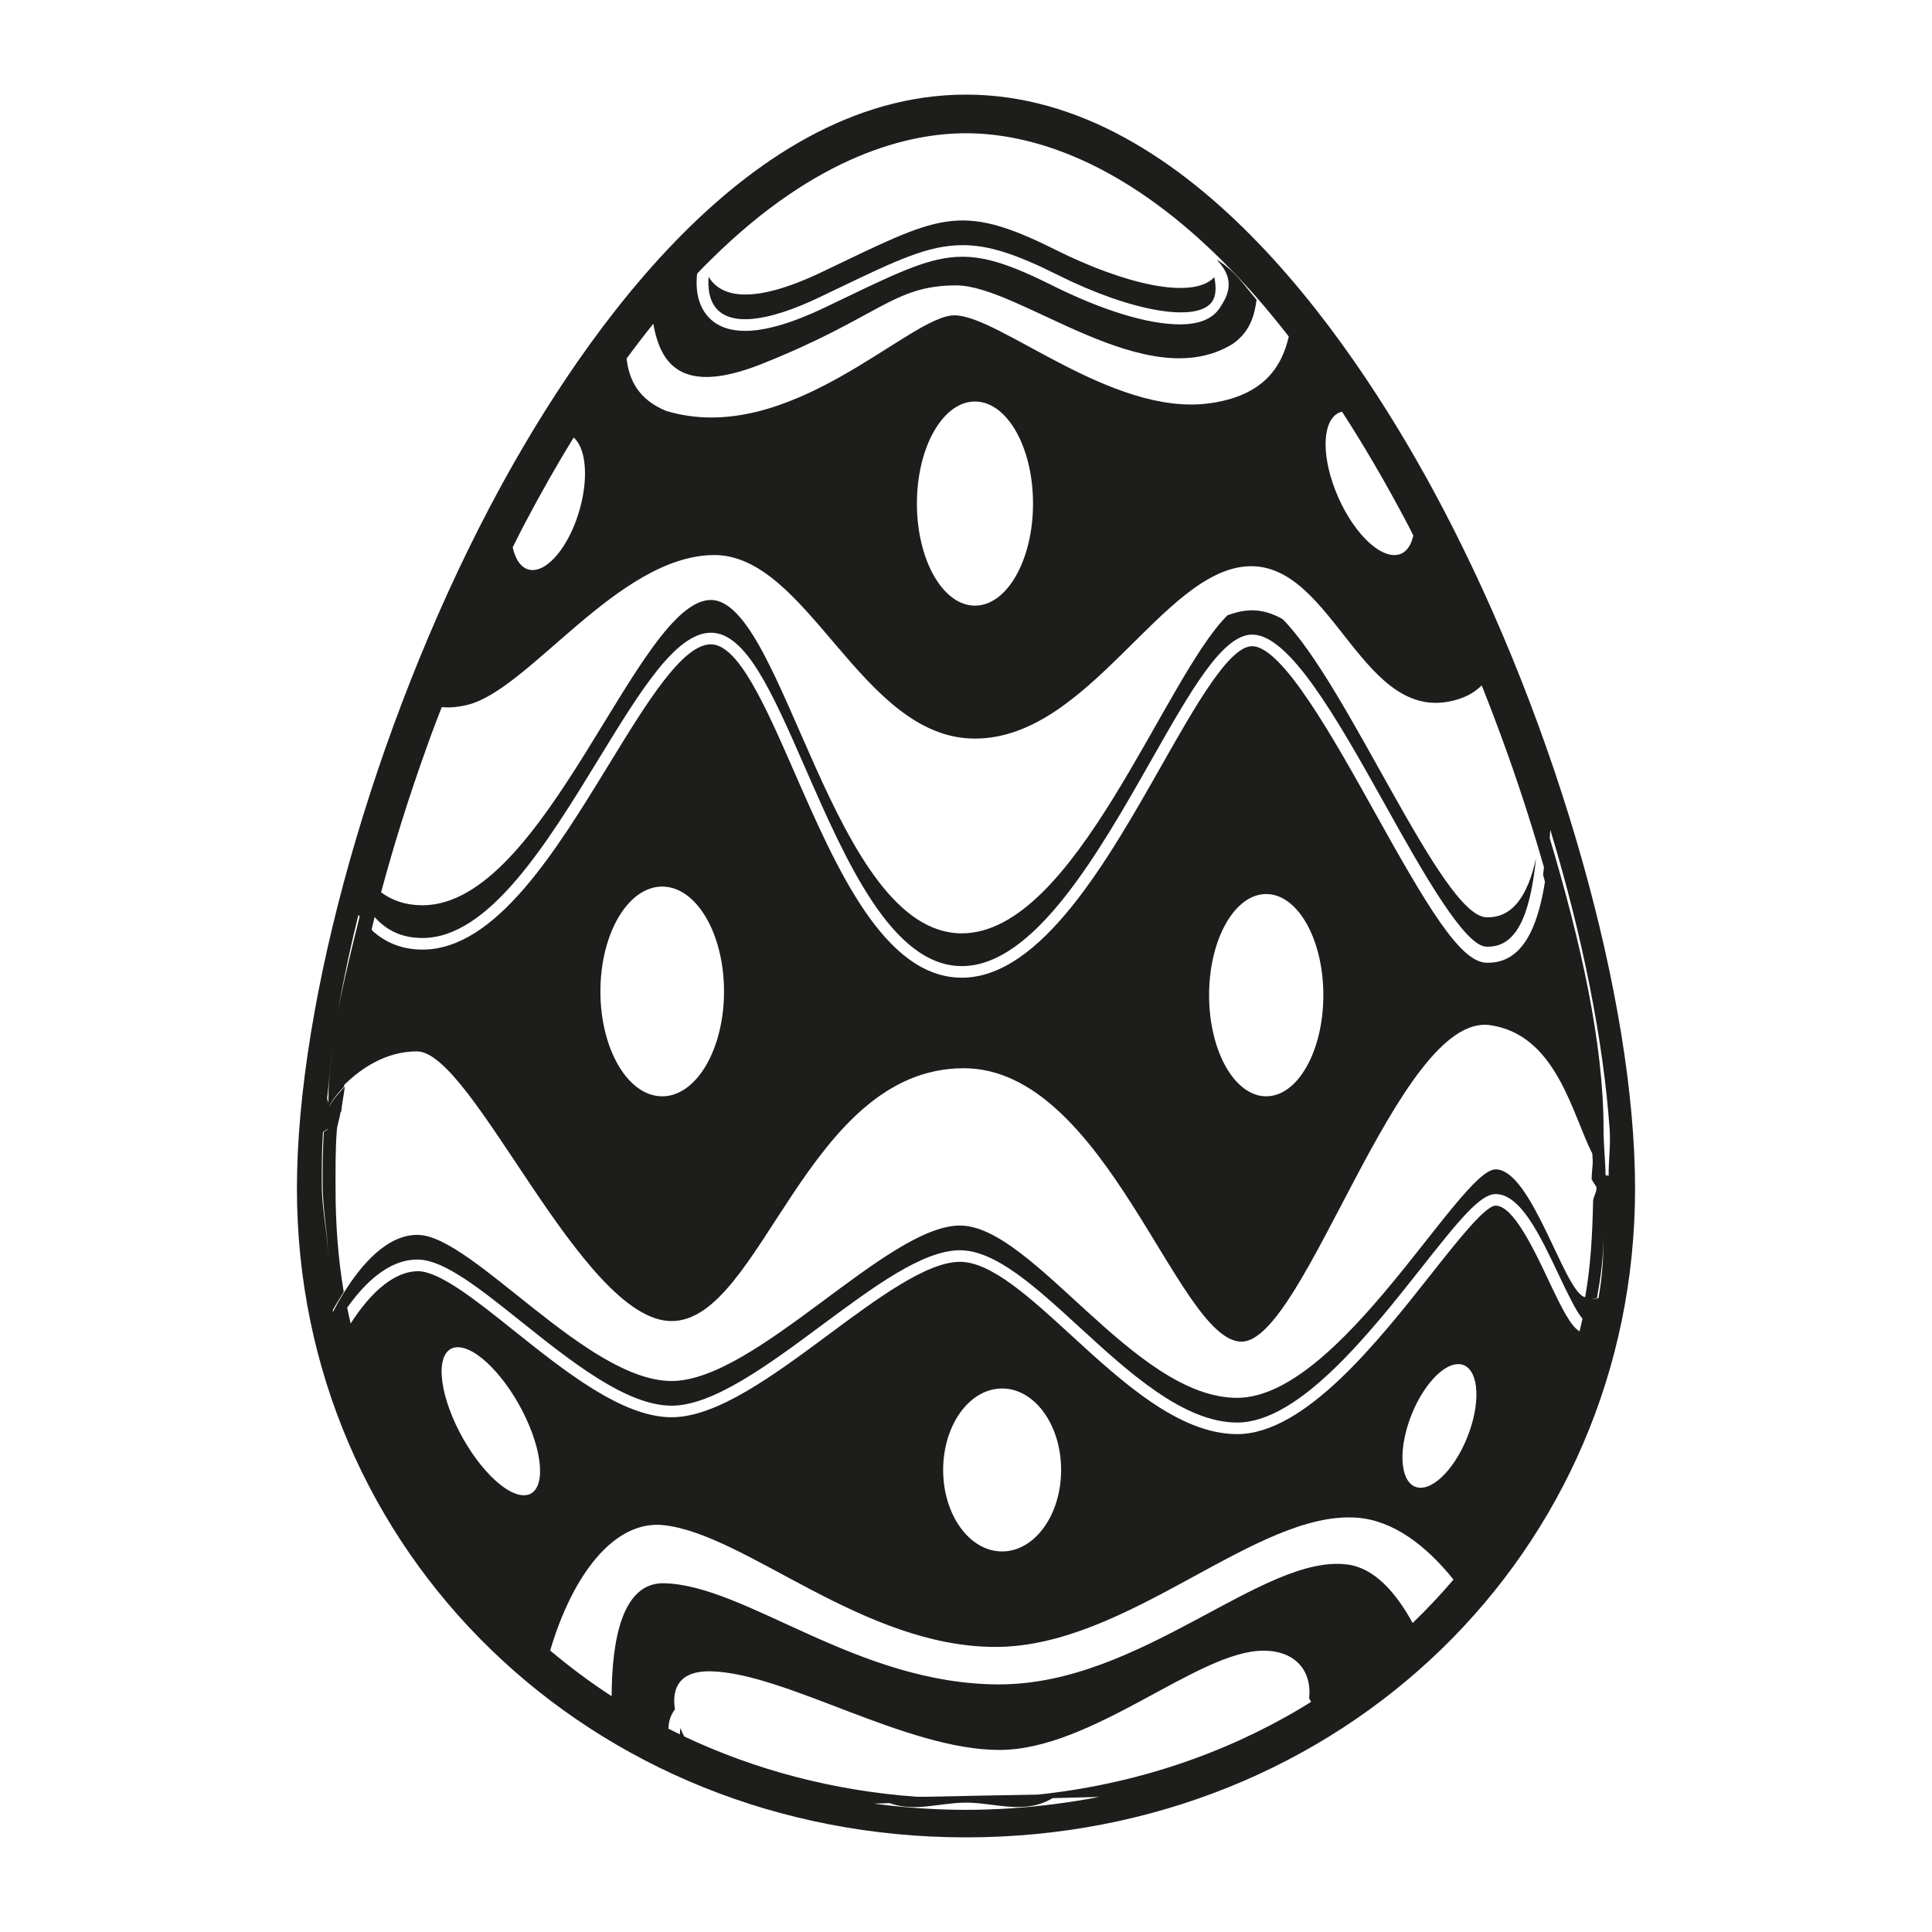 <?xml version="1.0" encoding="iso-8859-1"?>
<!-- Generator: Adobe Illustrator 17.1.0, SVG Export Plug-In . SVG Version: 6.00 Build 0)  -->
<!DOCTYPE svg PUBLIC "-//W3C//DTD SVG 1.1//EN" "http://www.w3.org/Graphics/SVG/1.1/DTD/svg11.dtd">
<svg version="1.1" id="Capa_1" xmlns="http://www.w3.org/2000/svg" xmlns:xlink="http://www.w3.org/1999/xlink" x="0px" y="0px"
	 viewBox="0 0 100 100" style="enable-background:new 0 0 100 100;" xml:space="preserve">
<g>
	<path style="fill:#1D1D1B;" d="M54.633,12.929c-5.041-2.52-6.01-1.745-12.117,1.163c-3.631,1.729-5.232,1.26-5.838,0.233
		c-0.046,0.558,0.024,1.151,0.347,1.575c0.743,0.977,2.633,0.799,5.362-0.5l1.032-0.494c2.981-1.43,4.624-2.217,6.409-2.217
		c1.323,0,2.708,0.435,4.938,1.55c3.808,1.903,7.25,2.489,7.987,1.351c0.187-0.289,0.207-0.718,0.099-1.241
		C61.718,15.545,58.156,14.691,54.633,12.929z"/>
	<path style="fill:#1D1D1B;" d="M50,4.897c-11.688,0-20.471,13.396-24.666,21.38c-5.96,11.345-9.965,25.506-9.965,35.24
		c0,18.833,15.212,33.585,34.631,33.585s34.631-14.752,34.631-33.585c0-9.734-4.005-23.896-9.965-35.24
		C70.471,18.293,61.688,4.897,50,4.897z M69.463,21.308c1.135,1.752,2.282,3.71,3.433,5.9c0.088,0.167,0.17,0.339,0.257,0.507
		c-0.137,0.625-0.469,1.015-0.981,1.015c-1.071,0-2.5-1.671-3.193-3.732C68.334,23.08,68.565,21.518,69.463,21.308z M33.814,16.76
		c0.365,2.026,1.403,3.748,5.599,2.083c6.107-2.424,6.787-4.071,10.082-4.071c3.295,0,9.887,5.817,14.346,3.005
		c0.883-0.645,1.084-1.457,1.2-2.26C64.388,14.764,64,14.08,63,13.449c0,0.007,0,0.015,0,0.022c1,1.04,0.523,1.87,0.15,2.445
		c-0.375,0.579-1.044,0.873-2.093,0.873c-1.644,0-4.027-0.733-6.585-2.013c-2.14-1.07-3.436-1.487-4.657-1.487
		c-1.648,0-3.24,0.767-6.143,2.158l-1.031,0.494c-1.649,0.785-3.017,1.184-4.07,1.184c-0.91,0-1.591-0.29-2.026-0.861
		c-0.499-0.656-0.53-1.487-0.463-2.097c0,0,0,0,0,0c0.122-0.128,0.244-0.26,0.365-0.383c0.133-0.135,0.264-0.261,0.396-0.391
		C42.323,7.985,47.079,6.897,50,6.897c2.748,0,7.119,0.961,12.188,5.575c0.334,0.304,0.672,0.627,1.013,0.964
		c0.004,0.004,0.009,0.009,0.013,0.013c0.636,0.631,1.281,1.315,1.935,2.067c0.515,0.593,1.034,1.228,1.558,1.901
		c-0.364,1.575-1.301,3.08-4.125,3.46c-5.041,0.679-10.857-4.556-13.183-4.556c-2.327,0-8.531,6.883-14.929,4.944
		c-1.446-0.6-1.912-1.624-2.038-2.706C32.896,17.927,33.357,17.328,33.814,16.76z M53.469,26.065c0,2.917-1.345,5.283-3.005,5.283
		c-1.66,0-3.005-2.365-3.005-5.283c0-2.918,1.346-5.283,3.005-5.283C52.124,20.781,53.469,23.147,53.469,26.065z M27.104,27.208
		c0.866-1.648,1.73-3.165,2.588-4.562c0.567,0.487,0.762,1.783,0.415,3.321c-0.441,1.954-1.579,3.539-2.543,3.539
		c-0.515,0-0.869-0.461-1.026-1.181C26.727,27.952,26.912,27.575,27.104,27.208z M18.552,47.35c0.021,0.031,0.043,0.06,0.063,0.091
		c-0.425,1.711-0.84,3.386-1.144,5.007C17.761,50.797,18.119,49.093,18.552,47.35z M17.25,54.082C17.124,55.018,17,55.935,17,56.824
		v0.292c0-0.099-0.075-0.193-0.064-0.292C17.028,55.936,17.11,55.016,17.25,54.082z M17,65.36c0-1.331-0.345-2.687-0.345-4.073
		c0-0.856,0-1.762,0.063-2.691c0.001-0.021,0.09-0.044,0.092-0.065c0.032-0.044,0.19-0.086,0.19-0.141
		c0,0.081-0.199,0.151-0.239,0.207c-0.063,0.929-0.062,1.836-0.062,2.691C16.699,62.672,17,64.029,17,65.36z M26.997,77.387
		c-1.1-0.129-2.704-1.946-3.582-4.058c-0.879-2.112-0.699-3.718,0.4-3.589c1.1,0.129,2.704,1.946,3.582,4.058
		C28.275,75.91,28.096,77.517,26.997,77.387z M54.617,93.374c-1.51,0.195-3.05,0.303-4.617,0.303s-3.107-0.108-4.617-0.303
		c-0.052-0.007-0.104-0.012-0.155-0.018c0.264-0.009,0.542-0.018,0.816-0.027c1.298,0.476,2.617-0.025,3.956-0.025
		c1.521,0,3.016,0.643,4.484-0.233c0.815-0.022,1.624-0.043,2.409-0.062C56.144,93.156,55.384,93.275,54.617,93.374z M67.718,88.177
		c-0.131,0.081-0.26,0.163-0.393,0.242c-4.007,2.388-8.619,3.941-13.596,4.469c-1.954,0.036-3.938,0.069-5.795,0.112h-0.484
		c-4.321-0.311-8.384-1.395-12.041-3.125c-0.072-0.145-0.133-0.288-0.191-0.431c-0.011,0.107-0.031,0.208-0.022,0.326
		c-0.201-0.097-0.402-0.193-0.6-0.293c0.007-0.151,0.023-0.297,0.059-0.432c0.05-0.188,0.141-0.386,0.281-0.57
		c-0.188-1.151,0.289-2.008,1.861-1.969c3.878,0.097,10.082,4.071,14.928,4.071c4.847,0,10.276-5.138,13.668-5.138
		c1.657,0,2.521,1.044,2.368,2.471c0.034,0.059,0.071,0.116,0.099,0.179C67.813,88.119,67.765,88.148,67.718,88.177z M73.118,84.006
		c-0.881-1.608-1.993-2.843-3.363-3.026c-4.362-0.582-10.663,6.204-18.031,6.204s-13.087-5.138-17.352-5.235
		c-2.16-0.049-2.703,2.911-2.714,5.844c-1.115-0.722-2.173-1.515-3.181-2.362c1.145-3.882,3.302-6.782,5.895-6.487
		c4.266,0.485,10.275,6.301,17.158,6.301s13.475-7.077,18.709-6.689c1.849,0.137,3.559,1.411,4.993,3.204
		C74.566,82.543,73.86,83.292,73.118,84.006z M48.817,76.085c0-2.329,1.367-4.217,3.053-4.217c1.687,0,3.053,1.888,3.053,4.217
		c0,2.329-1.367,4.217-3.053,4.217C50.184,80.302,48.817,78.413,48.817,76.085z M76.153,73.806
		c-0.538,1.767-1.711,3.199-2.622,3.199c-0.91,0-1.212-1.432-0.674-3.199c0.538-1.767,1.711-3.199,2.621-3.199
		C76.389,70.607,76.691,72.04,76.153,73.806z M81.757,68.913c-0.47-0.29-0.906-1.166-1.605-2.644
		c-0.771-1.631-1.829-3.865-2.739-3.865c-0.536,0-1.961,1.804-3.338,3.548c-2.759,3.494-6.536,8.278-10.039,8.278
		c-3.012,0-5.972-2.715-8.583-5.11c-2.136-1.958-4.152-3.808-5.764-3.808c-1.724,0-4.293,1.905-6.778,3.748
		c-2.848,2.113-5.793,4.297-8.15,4.297c-2.549,0-5.53-2.383-8.16-4.484c-1.954-1.562-3.8-3.037-4.938-3.076c0,0,0,0-0.001,0
		c-1.453,0-2.695,1.433-3.514,2.71c-0.062-0.273-0.122-0.546-0.177-0.822c0.885-1.25,2.132-2.49,3.62-2.49l0.093,0.002
		c1.335,0.046,3.168,1.511,5.29,3.207c2.554,2.04,5.447,4.354,7.786,4.354c2.159,0,5.023-2.124,7.793-4.179
		c2.682-1.988,5.214-3.866,7.136-3.866c1.845,0,3.945,1.926,6.169,3.966c2.531,2.321,5.399,4.952,8.178,4.952
		c3.212,0,6.886-4.653,9.568-8.05c1.959-2.481,3.019-3.776,3.809-3.776c1.29,0,2.303,2.139,3.281,4.208
		c0.419,0.884,0.882,1.857,1.216,2.245C81.862,68.478,81.809,68.695,81.757,68.913z M81.969,67.118
		c-1.066-0.485-2.714-6.592-4.556-6.592s-8.046,11.826-13.378,11.826c-5.332,0-10.566-8.918-14.347-8.918
		c-3.781,0-10.567,8.046-14.928,8.046c-4.362,0-10.276-7.465-13.087-7.561c-1.624-0.056-2.985,1.568-3.849,2.951
		c-0.236,0.378-0.434,0.735-0.59,1.037c-0.007-0.034-0.002-0.069-0.004-0.103c0.153-0.281,0.352-0.596,0.562-0.934
		c-0.295-1.737-0.424-3.523-0.424-5.353c0-0.954-0.013-1.963,0.065-2.998c0.023-0.312,0.15-0.623,0.189-0.942
		c0.013-0.013,0.026-0.026,0.04-0.039c0.041-0.424,0.133-0.856,0.186-1.291C17.278,56.826,17,57.32,17,57.326
		c0-0.006,0.235-0.5,0.805-1.078c0.004-0.031,0.009-0.064,0.013-0.095c0.822-0.808,2.116-1.734,3.76-1.734
		c2.908,0,8.53,13.959,13.183,13.959c4.653,0,6.979-13.086,15.122-13.086c7.368,0,11.051,14.055,14.347,14.152
		c3.296,0.097,8.143-17.061,12.893-16.382c3.434,0.49,4.235,4.568,5.294,6.647c0.005,0.108,0.015,0.221,0.02,0.328
		c0.013,0.337-0.059,0.667-0.054,0.995c0.071,0.145,0.158,0.276,0.247,0.4c0.001,0.028,0.002,0.058,0.002,0.085
		c0,0.221-0.17,0.439-0.174,0.658c-0.034,1.695-0.122,3.352-0.41,4.965C82.021,67.134,81.996,67.13,81.969,67.118z M31.077,51.317
		c0-2.998,1.432-5.428,3.199-5.428c1.766,0,3.199,2.431,3.199,5.428c0,2.998-1.433,5.428-3.199,5.428
		C32.509,56.745,31.077,54.315,31.077,51.317z M62.582,51.51c0-2.891,1.324-5.235,2.957-5.235c1.633,0,2.957,2.344,2.957,5.235
		c0,2.891-1.323,5.235-2.957,5.235C63.906,56.745,62.582,54.402,62.582,51.51z M82.737,67.187c-0.135,0.036-0.202,0.044-0.354,0.034
		c0.075-0.005,0.186-0.011,0.275-0.034C82.851,66.128,83,65.048,83,63.949C83,65.048,82.93,66.128,82.737,67.187z M80.243,42.948
		c1.681,5.549,2.747,10.926,3.072,15.502c0.059,0.829-0.062,1.634-0.052,2.406c-0.02-0.007-0.094-0.017-0.159-0.027
		C83.093,60.065,83,59.27,83,58.451c0-4.458-1.174-9.676-2.788-15.071C80.222,43.234,80.235,43.097,80.243,42.948z M76.692,35.474
		c0.118,0.295,0.235,0.59,0.35,0.886c0.1,0.256,0.196,0.513,0.293,0.769c0.835,2.197,1.586,4.414,2.244,6.615
		c0.017,0.057,0.034,0.115,0.051,0.172c0.096,0.325,0.19,0.649,0.284,0.973c-0.016,0.128-0.027,0.264-0.044,0.389
		c0.034,0.122,0.064,0.242,0.097,0.363c-0.397,2.504-1.222,4.19-2.951,4.191l-0.098-0.002c-1.356-0.048-3.068-2.951-5.728-7.728
		c-2.147-3.855-4.819-8.655-6.379-8.655c-1.186,0-2.894,3.011-4.702,6.198c-2.771,4.883-6.22,10.96-10.324,10.96
		c-4.015,0-6.484-5.646-8.664-10.628c-1.491-3.408-2.899-6.627-4.325-6.627c-1.475,0-3.322,3.02-5.278,6.216
		c-2.749,4.493-5.864,9.585-9.65,9.585c-1.032,0-1.897-0.345-2.604-0.984c0.002-0.01,0.004-0.019,0.007-0.028
		c-0.011-0.01-0.024-0.021-0.036-0.031c0.052-0.215,0.101-0.427,0.155-0.643c0,0,0,0,0,0c0.644,0.724,1.452,1.086,2.478,1.086
		c3.449,0,6.473-4.94,9.139-9.299c2.135-3.489,3.979-6.502,5.79-6.502c1.818,0,3.167,3.083,4.875,6.985
		c2.105,4.813,4.492,10.27,8.114,10.27c3.755,0,7.108-5.909,9.803-10.657c2.061-3.632,3.689-6.501,5.224-6.501
		c1.912,0,4.337,4.238,6.903,8.848C73.641,45.155,75.823,49,76.939,49h0.076c1.474,0,2.177-1.594,2.49-4.567
		c-0.434,1.928-1.21,3.094-2.577,3.045c-2.323-0.083-7.13-11.987-10.534-15.427c-0.503-0.292-1.036-0.463-1.63-0.463l-0.135,0.01
		c-0.365,0.016-0.728,0.116-1.09,0.247c-3.267,3.204-7.874,16.465-13.755,16.465c-6.689,0-9.209-17.255-12.989-17.255
		c-3.781,0-8.531,15.802-14.929,15.802c-0.868,0-1.569-0.249-2.141-0.669c0.666-2.478,1.456-4.998,2.36-7.505
		c0.07-0.192,0.135-0.385,0.206-0.577c0.185-0.504,0.38-1.005,0.574-1.507c0.373,0.042,0.807,0.011,1.327-0.115
		c3.199-0.776,7.755-7.658,12.699-7.755c4.944-0.097,7.657,9.5,13.571,9.5s9.694-8.724,14.153-8.919
		c4.459-0.193,5.913,8.434,10.857,6.883C75.997,36.031,76.388,35.781,76.692,35.474z"/>
</g>
</svg>
